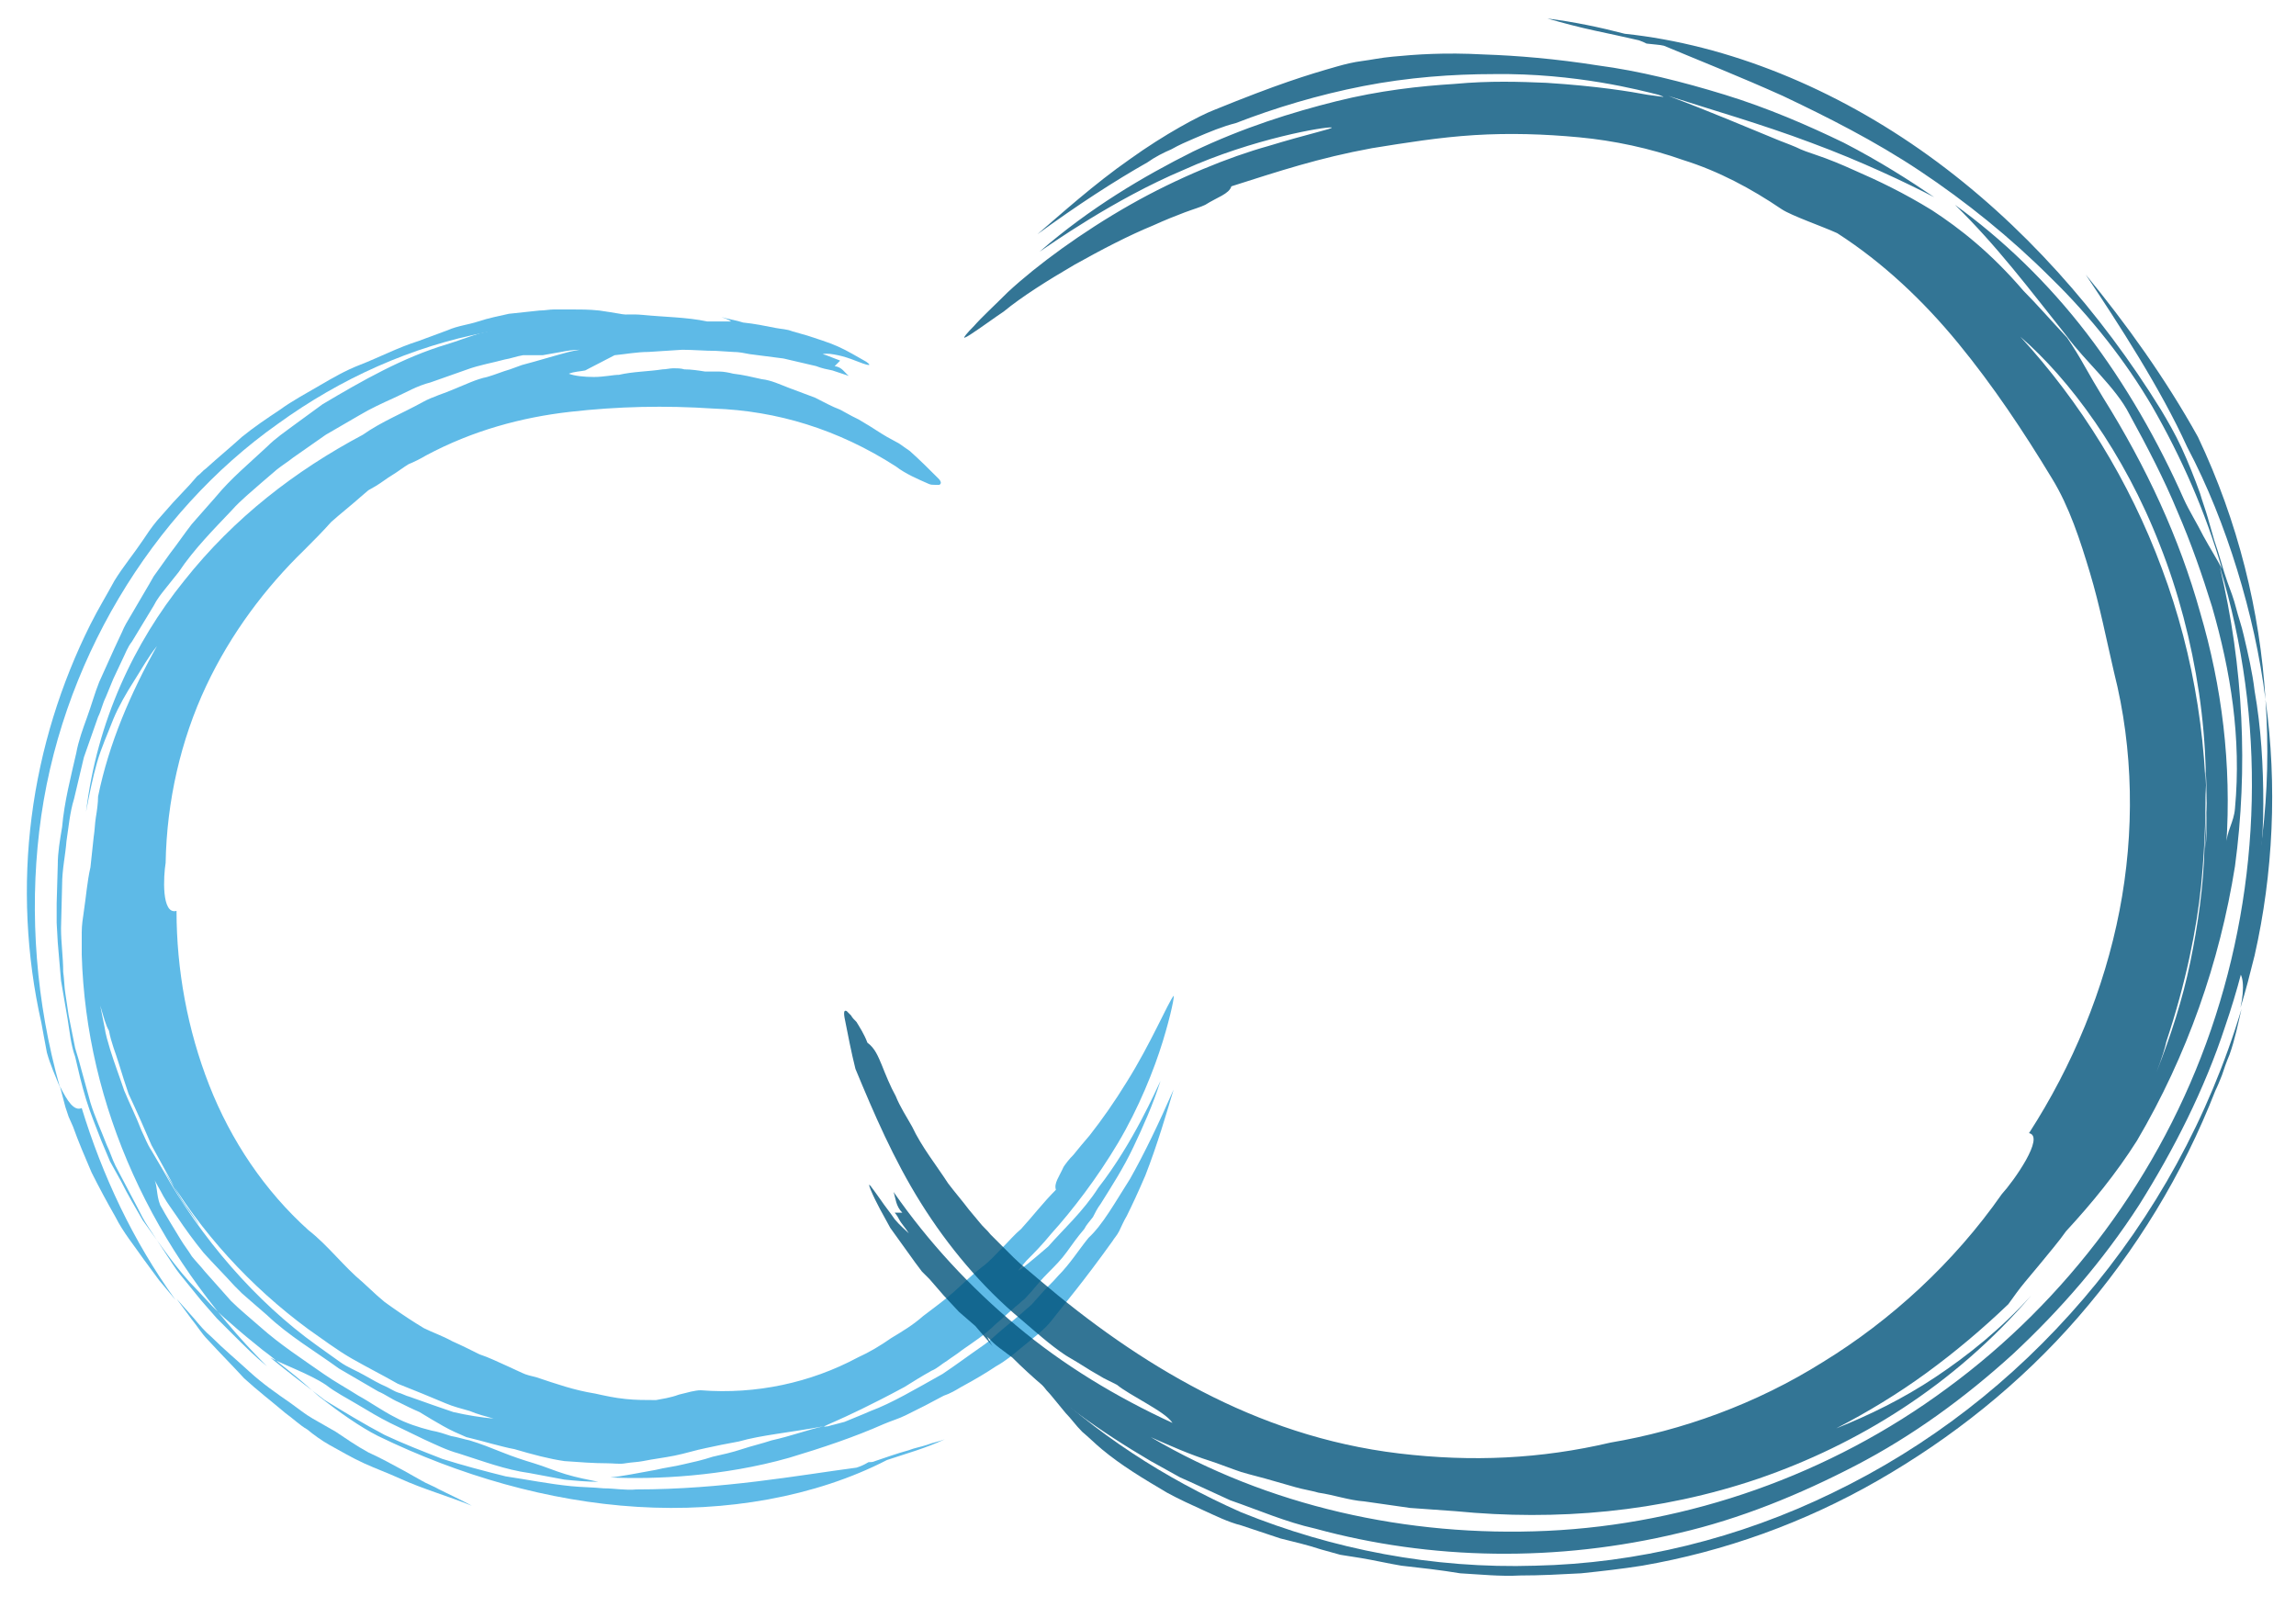 <?xml version="1.0" encoding="utf-8"?>
<!-- Generator: Adobe Illustrator 28.0.0, SVG Export Plug-In . SVG Version: 6.00 Build 0)  -->
<svg version="1.1" id="Calque_1" xmlns="http://www.w3.org/2000/svg" xmlns:xlink="http://www.w3.org/1999/xlink" x="0px" y="0px"
	 viewBox="0 0 210.7 148.5" style="enable-background:new 0 0 210.7 148.5;" xml:space="preserve">
<style type="text/css">
	.st0{fill:none;stroke:#020203;stroke-miterlimit:10;}
	.st1{fill:none;stroke:#020203;stroke-width:2;stroke-miterlimit:10;}
	.st2{fill:url(#SVGID_1_);}
	.st3{fill:url(#SVGID_00000028290139023665632790000003323998876157189787_);}
	.st4{fill:url(#SVGID_00000106109222874075618960000000260457151598105995_);}
	.st5{fill:url(#SVGID_00000178167597304643965290000003050554595139267714_);}
	.st6{fill:url(#SVGID_00000167386780896053795260000008864474562541691784_);}
	.st7{fill:url(#SVGID_00000004518074917095837890000007280996353642031752_);}
	.st8{fill:url(#SVGID_00000119824723414926941600000006915647728267083691_);}
	.st9{fill:url(#SVGID_00000132776652470274992060000015347266360597374084_);}
	.st10{fill:url(#SVGID_00000137831736249184891030000010870099408950848170_);}
	.st11{fill:url(#SVGID_00000125598420549943818640000017368780872449463962_);}
	.st12{opacity:0.8;}
	.st13{fill:#36A9E1;}
	.st14{fill:#005E93;}
	.st15{fill:#00527B;}
</style>
<g>
	<g>
		<g>
			<g>
				<g class="st12">
					<g>
						<path class="st13" d="M82.2,42.8c-5.3-3.4-10.9-5.1-16.7-5.3c-4.5-0.3-8.8-0.2-13.2,0.3c-4.4,0.5-8.9,1.7-13.2,4
							c-0.5,0.3-1.1,0.6-1.6,0.8c-0.5,0.3-1,0.7-1.5,1c-0.5,0.3-1,0.7-1.5,1L33.8,45l-0.7,0.6c-0.9,0.8-1.8,1.5-2.7,2.3
							c-0.8,0.9-1.6,1.7-2.5,2.6c-3.5,3.4-6.7,7.6-9,12.5c-2.3,4.9-3.6,10.5-3.7,16.2c-0.1,0.6-0.2,1.8-0.1,2.8
							c0.1,1,0.4,1.8,1.1,1.6c0,5.4,1,10.9,3,16c2,5.1,5.1,9.7,9.1,13.3c1.8,1.4,3.2,3.3,5,4.8l1.3,1.2l0.7,0.6L36,120
							c1,0.7,1.9,1.3,2.9,1.9c0.8,0.4,1.7,0.7,2.6,1.2c0.9,0.4,1.7,0.8,2.5,1.2c0.9,0.3,1.7,0.7,2.6,1.1l1.3,0.6
							c0.4,0.2,0.9,0.3,1.3,0.4c1.8,0.6,3.5,1.2,5.4,1.5c0.9,0.2,1.8,0.4,2.8,0.5c0.9,0.1,1.9,0.1,2.8,0.1c0.5-0.1,1.3-0.2,2.1-0.5
							c0.8-0.2,1.5-0.4,2-0.4c5.1,0.4,10.1-0.7,14.4-3c1.1-0.5,2.1-1.1,3.1-1.8c1-0.6,2-1.2,2.9-2c0.9-0.7,1.9-1.4,2.8-2.2
							c0.9-0.8,1.7-1.6,2.6-2.3c0.7-0.5,1.3-1.2,1.9-1.8c0.6-0.6,1.1-1.2,1.7-1.7c1.1-1.2,2-2.4,3.2-3.6c-0.2-0.6,0.3-1.2,0.7-2.1
							c0.2-0.3,0.5-0.7,0.9-1.1c0.4-0.5,0.9-1.1,1.5-1.8c1.1-1.4,2.3-3.1,3.4-4.9c2.2-3.5,3.8-7.3,4.3-7.9c0.1-0.1-0.2,1.6-1,4.2
							c-0.8,2.6-2.2,6.1-4.1,9.3c-1.9,3.2-4.2,6.2-6.1,8.3c-0.9,1.1-1.7,1.9-2.3,2.5c-0.5,0.6-0.8,0.9-0.7,0.9
							c0.2-0.1,1.2-0.9,2.7-2.2c1.3-1.5,3.2-3.2,4.6-5.4c3.2-4.1,5.3-9,5.7-9.8c-0.7,2.2-1.6,4.2-2.5,6.1c-0.9,1.9-2,3.6-3,5.2
							c-0.3,0.4-0.5,0.8-0.7,1.2c-0.3,0.4-0.6,0.7-0.8,1.1c-0.6,0.7-1.1,1.4-1.6,2.1c-0.5,0.7-1.1,1.3-1.7,1.9
							c-0.6,0.6-1.1,1.2-1.6,1.8c-0.3,0.3-0.5,0.6-0.8,0.8c-0.3,0.3-0.6,0.5-0.8,0.7c-0.6,0.5-1.1,1-1.6,1.4c-1,1-2.1,1.7-3.1,2.4
							c-0.5,0.4-1,0.7-1.4,1c-0.5,0.3-0.9,0.7-1.4,0.9c-0.9,0.5-1.7,1-2.5,1.5c-6.3,3.4-8.3,3.8-7,3.6c0.3-0.1,0.8-0.2,1.5-0.4
							c0.7-0.3,1.5-0.6,2.4-1c1.9-0.7,4.1-2,6.6-3.4c1.2-0.8,2.4-1.7,3.7-2.6c0.6-0.4,1.2-1,1.8-1.5c0.6-0.5,1.2-1,1.8-1.5
							c0.3-0.3,0.6-0.5,0.9-0.8l0.8-0.9c0.5-0.6,1.1-1.1,1.6-1.7c1.1-1.1,1.9-2.4,2.8-3.5c1.3-1.2,2.4-3.2,3.8-5.4
							c1.3-2.3,2.6-5,4-8.2c-0.6,2-1.5,5.1-2.6,7.9c-0.6,1.4-1.2,2.7-1.7,3.7c-0.3,0.5-0.5,1-0.7,1.4c-0.2,0.4-0.5,0.7-0.6,0.9
							c-2.8,3.9-4.2,5.5-5.6,7.3c-0.7,0.9-1.7,1.6-2.9,2.6c-0.6,0.5-1.3,1.1-2.2,1.6c-0.9,0.6-1.9,1.2-3.2,1.9
							c-0.5,0.3-1,0.6-1.6,0.8c-0.6,0.3-1.1,0.6-1.7,0.9c-0.6,0.3-1.2,0.6-1.8,0.9c-0.6,0.3-1.3,0.5-2,0.8c-2.7,1.2-5.7,2.2-8.7,3.1
							c-6,1.7-12.3,2-16.4,1.8c1.1-0.1,2.5-0.4,4.2-0.7c0.8-0.2,1.7-0.3,2.5-0.5c0.9-0.2,1.8-0.4,2.7-0.7c0.9-0.2,1.8-0.4,2.7-0.7
							c0.9-0.3,1.8-0.5,2.7-0.8c1.8-0.4,3.4-1,4.8-1.3c-3.2,0.6-5.7,0.8-7.8,1.4c-1.1,0.2-2.1,0.4-3,0.6c-1,0.2-1.9,0.5-2.9,0.7
							c-1,0.2-1.9,0.3-2.9,0.5c-0.5,0.1-1,0.1-1.6,0.2c-0.5,0.1-1.1,0-1.7,0c-1.2,0-2.5-0.1-3.9-0.2c-1.4-0.2-2.9-0.6-4.6-1.1
							c-0.6-0.1-1.3-0.3-2.1-0.5c-0.7-0.2-1.5-0.4-2.3-0.6c-0.7-0.3-1.4-0.6-2.1-1c-0.7-0.4-1.4-0.8-2.2-1.3
							c-0.7-0.3-1.3-0.6-1.9-0.9c-0.7-0.3-1.2-0.7-1.9-1c-1.2-0.7-2.4-1.4-3.6-2.1c-2.2-1.6-4.6-3-6.6-4.9l-1.5-1.3l-0.8-0.7
							l-0.7-0.7c-0.9-1-1.9-2-2.8-3c-0.9-1.1-1.7-2.2-2.5-3.4c-0.4-0.6-0.8-1.1-1.2-1.8c-0.3-0.6-0.7-1.2-1-1.9
							c0.5,0.8,0.3,1.7,0.7,2.7c0.6,1.1,1.3,2.2,1.9,3.2c0.3,0.5,0.7,1,1,1.5c0.4,0.5,0.8,0.9,1.2,1.4c0.8,0.9,1.6,1.8,2.4,2.7
							c0.8,0.8,1.8,1.6,2.7,2.4c1.8,1.6,3.8,2.9,5.8,4.3c1,0.7,2.1,1.3,3.2,2c1.1,0.6,2.2,1.4,3.4,2c0.9,0.5,2.1,0.9,3.3,1.2
							c0.6,0.1,1.2,0.3,1.8,0.5c0.6,0.1,1.2,0.3,1.7,0.4c1,0.3,2,0.7,3,1.1c1,0.4,1.9,0.7,2.9,1c1,0.3,1.9,0.7,2.9,1
							c1,0.3,2,0.5,3,0.7c-1,0-2.1-0.1-3.1-0.2c-1.1-0.2-2.1-0.4-3.2-0.6c-2.2-0.3-4.3-1.1-6.5-1.8c-1.1-0.3-2.1-0.8-3.2-1.3
							c-1-0.5-2.1-1-3.1-1.5c-1-0.5-2-1.1-3-1.7c-1-0.6-2-1.1-2.9-1.8c-1.5-1-3.8-1.8-5.1-2.5c1.6,1.3,3.3,2.6,5,3.9
							c1.8,1.1,3.6,2.2,5.5,3.2c1.7,0.8,3.5,1.5,5.3,2.2c1.9,0.6,3.8,1.1,5.8,1.6c2,0.3,4,0.7,6,0.9c1,0.1,2,0.1,3,0.2
							c1,0,2,0.2,3,0.1c7.9,0,14.9-1.3,20.2-2c0.3-0.1,0.6-0.2,1.1-0.5c0.2,0,0.4,0,0.6-0.1c0.9-0.3,2-0.7,3.1-1
							c0.5-0.2,1.1-0.3,1.7-0.5c0.5-0.2,1.1-0.3,1.6-0.5c-1.7,0.8-3.5,1.3-5.3,1.9c-6.6,3.4-14.8,4.8-22.9,4.3
							c-8.2-0.5-16.4-2.9-23.8-6.5c-1.6-0.8-3.6-2.2-5.5-3.7c-0.9-0.8-1.8-1.6-2.7-2.3c-0.9-0.7-1.7-1.4-2.4-1.9
							c-1-0.8-2.1-1.7-3.1-2.6c-0.5-0.4-1-0.9-1.5-1.4l-1.4-1.5c-1.9-1.9-3.4-4.2-5-6.4c-0.7-1.2-1.4-2.4-2-3.6l-1-1.8l-0.8-1.9
							c-0.5-1.3-1-2.5-1.4-3.8c-0.4-1.3-0.7-2.6-1-3.9c-0.4-1.1-0.5-2.3-0.7-3.5c-0.2-1.2-0.4-2.3-0.6-3.5l-0.3-3.5l-0.1-1.8
							c0-0.6,0-1.2,0-1.8l0.1-3.5c0-1.2,0.2-2.3,0.4-3.5c0.2-2.3,0.8-4.6,1.3-6.8c0.2-1.1,0.6-2.2,1-3.3c0.4-1.1,0.7-2.2,1.1-3.2
							l1.4-3.1l0.7-1.5c0.2-0.5,0.5-1,0.8-1.5l1.7-2.9l0.4-0.7l0.5-0.7l1-1.4c0.7-0.9,1.3-1.8,2-2.7l2.2-2.5
							c1.4-1.7,3.1-3.1,4.7-4.6c0.8-0.8,1.7-1.4,2.5-2l2.6-1.9c3.7-2.2,7.4-4.3,11.4-5.5c1-0.3,2-0.7,3-1l3-0.7
							c0.5-0.1,1-0.2,1.5-0.3l1.5-0.2l3-0.4c1-0.1,2-0.1,3-0.1c1,0,2-0.1,3,0c2,0.2,4,0.2,5.9,0.6c0.7,0,1.5,0,2.2,0
							c-0.3-0.2-0.6-0.3-0.9-0.4c0.7,0.2,1.4,0.3,2,0.5c1,0.1,2,0.3,3,0.5c0.5,0.1,1,0.1,1.5,0.3l1.4,0.4c0.9,0.3,1.9,0.6,2.8,1
							c0.9,0.4,1.7,0.9,2.6,1.4c0.7,0.5,0,0.3-1-0.1c-0.5-0.2-1.1-0.4-1.6-0.5c-0.5-0.1-1-0.2-1.4-0.1c0.4,0.1,0.8,0.3,1.1,0.4
							c0.3,0.1,0.5,0.2,0.5,0.2s-0.2,0.2-0.5,0.5c0.7,0.1,0.9,0.6,1.3,0.9l-1.5-0.5c-0.5-0.1-1-0.2-1.5-0.4l-3-0.7l-3.1-0.4
							c-0.5-0.1-1-0.2-1.5-0.2l-1.6-0.1c-1,0-2.1-0.1-3.1-0.1l-3.1,0.2c-1,0-2.1,0.2-3.1,0.3L53.7,34c-0.5,0.1-1,0.1-1.5,0.3
							c0.5,0.2,1.4,0.3,2.3,0.3c0.9,0,1.8-0.2,2.3-0.2c1.3-0.3,2.7-0.3,4-0.5c0.3,0,0.7-0.1,1-0.1c0.3,0,0.7,0,1,0.1
							c0.6,0,1.3,0.1,1.9,0.2l1.3,0c0.4,0,0.9,0.1,1.3,0.2c0.9,0.1,1.7,0.3,2.6,0.5c0.9,0.1,1.7,0.5,2.5,0.8l2.4,0.9
							c0.8,0.4,1.5,0.8,2.3,1.1l1.1,0.6l0.6,0.3l0.5,0.3c0.7,0.4,1.4,0.9,2.1,1.3l1.1,0.6c0.3,0.2,0.7,0.5,1,0.7
							c0.9,0.8,1.8,1.7,2.6,2.5c0.3,0.3,0.3,0.5,0.1,0.6c-0.1,0-0.2,0-0.4,0c-0.2,0-0.4,0-0.6-0.1C84.3,44,83.1,43.5,82.2,42.8z
							 M7.5,87.6c0-0.7,0-1.4,0-2c0-0.7,0.1-1.3,0.2-2c0.2-1.3,0.3-2.7,0.6-4c0.1-0.9,0.2-1.9,0.3-2.8c0.1-0.6,0.1-1.2,0.2-1.8
							C8.9,74.4,9,73.7,9,73.1c1-4.9,3-9.5,5.4-13.8c-0.8,1-1.4,2.1-2.1,3.2c-0.7,1.1-1.4,2.3-1.9,3.5c-0.5,1.3-1.1,2.6-1.5,4
							c-0.4,1.4-0.7,2.9-1,4.5c1-8.3,4.4-15.5,9-21.2c4.6-5.8,10.2-10.1,16.4-13.4c1.7-1.2,3.7-2,5.5-3c0.9-0.5,2-0.8,2.9-1.2
							c1-0.4,2-0.9,3-1.1c0.7-0.2,1.4-0.5,2.1-0.7l1.1-0.4c0.4-0.1,0.7-0.2,1.1-0.3c0.7-0.2,1.4-0.4,2.1-0.6
							c0.7-0.2,1.4-0.4,2.1-0.5c-0.6,0-1.2,0.1-1.7,0.2l-1.7,0.3L48,32.6c-0.6,0.1-1.1,0.3-1.7,0.4c-1.1,0.3-2.3,0.5-3.4,0.9
							l-3.4,1.2c-1.2,0.3-2.2,0.9-3.3,1.4c-1.1,0.5-2.2,1-3.2,1.6l-3.1,1.8c-1,0.7-2,1.4-3,2.1c-0.5,0.4-1,0.7-1.5,1.1L24,44.3
							c-0.9,0.8-1.9,1.6-2.7,2.5c-1.7,1.8-3.5,3.6-4.9,5.7L15.2,54c-0.4,0.5-0.8,1-1.1,1.6l-2,3.3c-0.4,0.5-0.6,1.1-0.9,1.7
							l-0.8,1.7L9.7,64c-0.3,0.6-0.4,1.2-0.7,1.8l-1.3,3.7l-0.9,3.8c-0.4,1.3-0.5,2.6-0.7,3.9c-0.1,1.3-0.4,2.6-0.4,4l-0.1,4
							c0,1.3,0.2,2.7,0.2,4c0.1,0.7,0.1,1.4,0.2,2l0.3,2l0.4,2l0.2,1c0.1,0.3,0.2,0.7,0.3,1l1.1,4c0.4,1.3,1,2.6,1.5,3.9
							c0.3,0.6,0.5,1.3,0.8,1.9l1,1.9l1,1.9c0.3,0.6,0.6,1.2,1,1.8l2.3,3.5c0.4,0.6,0.8,1.1,1.3,1.7l1.3,1.6l1.4,1.6
							c0.5,0.5,1,1,1.5,1.5c1,1,2,2,3.1,2.9C14,114.9,7.9,101.5,7.5,87.6z M9.2,92.3l0.4,2c0.1,0.7,0.3,1.3,0.5,2
							c0.4,1.3,0.9,2.6,1.3,3.8c0.5,1.2,1.1,2.4,1.6,3.7c0.3,0.6,0.5,1.2,0.9,1.8l1,1.7c3.5,6.3,8.6,12.2,14.2,16.2
							c0.7,0.5,1.4,1,2.1,1.5c0.7,0.5,1.5,0.8,2.2,1.2c0.7,0.4,1.4,0.8,2.1,1.1c0.4,0.2,0.7,0.4,1,0.5c0.4,0.1,0.7,0.3,1.1,0.4
							c1.4,0.5,2.8,1,4,1.4c1.3,0.3,2.6,0.5,3.7,0.6c-0.7-0.2-1.5-0.4-2.2-0.7c-0.7-0.2-1.5-0.4-2.2-0.7c-1.4-0.6-2.9-1.2-4.4-1.8
							c-1.4-0.8-2.8-1.5-4.2-2.3c-1.4-0.8-2.7-1.8-4-2.7c-5.3-3.9-9.9-8.9-13.3-14.7c1.5,2.9,2.7,4.3,3.1,4.9
							c0.4,0.5,0.1,0.1-0.7-1.1c-0.9-1.1-2-3.3-3.5-6c-0.6-1.4-1.3-3-2.1-4.7c-0.3-0.9-0.6-1.8-0.9-2.8c-0.3-1-0.7-1.9-0.9-3
							C9.7,94.1,9.5,93.3,9.2,92.3z"/>
						<path class="st13" d="M44.6,30.5c5.8-1,11.6-1.1,17.1-0.1c-1-0.4-2-0.8-3.1-1.1c-0.5-0.2-1.1-0.4-1.7-0.5
							c-0.6-0.1-1.2-0.2-1.9-0.3c-0.9-0.1-1.8-0.1-2.7-0.1c-0.5,0-0.9,0-1.4,0c-0.5,0-0.9,0.1-1.4,0.1c-0.9,0.1-1.9,0.2-2.8,0.3
							c-0.9,0.2-1.9,0.4-2.8,0.7c-0.9,0.3-1.9,0.4-2.8,0.8l-2.7,1c-1.9,0.6-3.6,1.5-5.4,2.2c-1.3,0.5-2.5,1.2-3.7,1.9
							c-1.2,0.7-2.5,1.4-3.6,2.2c-1.2,0.8-2.4,1.6-3.5,2.5c-1.1,1-2.2,1.9-3.3,2.9c-0.3,0.2-0.5,0.5-0.8,0.7l-0.7,0.8l-1.5,1.6
							l-1.5,1.7c-0.5,0.6-0.9,1.2-1.3,1.8c-0.8,1.2-1.8,2.4-2.6,3.7c-0.7,1.3-1.5,2.6-2.2,4c-2.7,5.4-4.6,11.4-5.4,17.7
							c-0.8,6.2-0.5,12.7,0.9,18.9c0.1,0.6,0.3,1.6,0.5,2.7c0.3,1.1,0.8,2.2,1.2,3.2C3.3,92,2.7,83.9,3.6,76.3
							c0.9-7.7,3.5-15,7.3-21.4c3.8-6.4,8.8-11.9,14.6-16C31.3,34.7,37.8,31.8,44.6,30.5z"/>
						<path class="st13" d="M30.2,132.6c1.1,0.6,2.1,1.2,3.2,1.7c1.1,0.5,2.2,0.9,3.3,1.4c2.2,1,4.4,1.6,6.6,2.5c-0.9-0.5-2-1-3-1.5
							c-0.5-0.3-1.1-0.5-1.6-0.8c-0.5-0.3-1.1-0.6-1.6-0.9c-1.1-0.6-2.2-1.2-3.3-1.7c-1.1-0.6-2.1-1.3-3-1.9l-2.1-1.2
							c-0.7-0.4-1.3-0.9-2-1.4c-1.3-0.9-2.6-1.8-3.8-2.9c-1.2-1.1-2.4-2.1-3.5-3.2c-0.6-0.5-1.1-1.1-1.6-1.7l-1.6-1.8l1.4,1.9
							c0.5,0.6,0.9,1.3,1.5,1.9c1.1,1.2,2.2,2.3,3.3,3.5c1.2,1.1,2.5,2.1,3.8,3.2c0.7,0.5,1.3,1.1,2,1.5
							C28.8,131.7,29.5,132.2,30.2,132.6z"/>
						<path class="st13" d="M5.5,99.7l0.5,1.9l0.3,0.9l0.4,0.9c0.5,1.4,1.1,2.8,1.7,4.2c0.7,1.4,1.4,2.7,2.2,4.1
							c0.7,1.4,1.7,2.6,2.6,3.9l1.4,1.9c0.5,0.6,1,1.2,1.5,1.8c-3.9-5.4-6.7-11.4-8.6-17.6C6.8,102,6.2,101.1,5.5,99.7z"/>
					</g>
				</g>
			</g>
		</g>
	</g>
</g>
<g>
	<g>
		<g>
			<g>
				<g class="st12">
					<g>
						<path class="st15" d="M80.9,97.7c0.4,1,0.8,2,1.3,2.9c0.4,1,1,1.9,1.5,2.8c0.9,1.9,2.2,3.5,3.3,5.2c0.6,0.8,1.3,1.6,1.9,2.4
							l1,1.2c0.3,0.4,0.7,0.7,1,1.1l2.1,2.1c0.7,0.7,1.5,1.3,2.3,2c4.7,4,9.6,7.5,15,10.3c5.4,2.8,11.4,4.9,18.1,5.7
							c6.7,0.8,13,0.5,19.4-1c6.5-1.1,13.3-3.5,19.5-7.4c6.2-3.8,12-9.1,16.4-15.4c1.1-1.2,4-5.3,2.5-5.6c4-6.2,6.9-13.2,8.3-20.4
							c1.4-7.2,1.3-14.8-0.5-21.9c-0.7-3-1.3-6.1-2.2-9.1c-0.9-3-1.9-6.1-3.5-8.7c-2.6-4.3-5.4-8.5-8.6-12.4
							c-3.2-3.9-6.9-7.4-11.1-10.1c-1.3-0.6-4.2-1.6-5.1-2.2c-2.8-1.9-5.8-3.5-9-4.5c-3.1-1.1-6.4-1.8-9.6-2.1
							c-3.2-0.3-6.4-0.4-9.6-0.2c-3.2,0.2-6.3,0.7-9.4,1.2c-4.9,0.9-8.5,2.1-12.9,3.5c-0.2,0.7-1.3,1-2.4,1.7
							c-0.4,0.2-1.1,0.4-1.9,0.7c-0.8,0.3-1.8,0.7-2.9,1.2c-2.2,0.9-4.7,2.2-7.2,3.6c-2.4,1.4-4.8,2.9-6.5,4.3
							c-0.9,0.6-1.7,1.2-2.3,1.6c-0.6,0.4-1,0.7-1.3,0.8c-0.1,0,0.2-0.4,0.9-1.1c0.7-0.8,1.8-1.8,3.1-3.1c2.7-2.5,6.8-5.5,11.2-8
							c4.4-2.5,9.1-4.4,12.7-5.4c3.6-1.1,6-1.6,5.8-1.7c-0.5-0.1-7.2,1-13.6,3.9c-6.4,2.7-12.3,6.9-13.2,7.5c4.6-4,9.5-6.9,14.1-9.2
							c4.6-2.2,9.1-3.6,13.1-4.6c4-1,7.7-1.4,10.9-1.6c3.2-0.3,6-0.2,8.4-0.1c4.7,0.3,7.7,0.8,9.3,1.1c1.6,0.2,1.8,0.3,1,0
							c-1.6-0.4-7.6-2-15.1-1.9c-3.8,0-7.9,0.3-12,1.1c-4.1,0.8-8.1,2-11.7,3.4c-1.2,0.3-2.4,0.8-3.8,1.4c-0.7,0.3-1.4,0.6-2.1,1
							c-0.7,0.3-1.5,0.7-2.2,1.2c-3,1.7-6.4,3.9-10.1,6.6c2.1-1.8,5.2-4.6,8.5-6.9c3.2-2.3,6.4-4,7.7-4.5c5.9-2.4,8.5-3.2,11.3-4
							c0.7-0.2,1.5-0.4,2.3-0.5c0.8-0.1,1.7-0.3,2.8-0.4c2.1-0.2,4.7-0.4,8.4-0.2c3,0.1,6.6,0.4,10.4,1c3.8,0.5,7.8,1.5,11.7,2.7
							c3.9,1.2,7.6,2.8,10.9,4.4c3.3,1.7,6.1,3.5,8.3,5c-2.5-1.3-6.7-3.3-11.3-5c-4.5-1.7-9.4-3.1-13.1-4.3c4,1.5,7,2.8,9.7,3.9
							c0.7,0.3,1.3,0.5,2,0.8c0.6,0.3,1.2,0.5,1.8,0.7c1.2,0.4,2.4,0.9,3.5,1.4c2.3,1,4.6,2.1,7.2,3.7c2.6,1.7,5.4,3.9,8.4,7.4
							c1.2,1.2,2.5,2.7,4,4.3c0.6,0.9,1.1,1.7,1.6,2.6c0.5,0.9,1.1,1.9,1.7,2.9c4,6.4,7,12.9,8.9,19.7c2,6.8,2.9,13.9,2.4,21.4
							c0-1.3,0.7-2.1,0.8-3.4c0.6-6.5-0.4-12.6-2.1-18.5c-0.9-2.9-1.9-5.8-3.2-8.8c-1.2-2.9-2.7-5.8-4.4-8.9
							c-1.2-2.4-4.1-4.9-5.7-7.1c-3.5-4.4-6.5-8.4-10.3-12.1c4.3,3.1,8.5,7.1,12.1,11.8c3.6,4.7,6.6,10,8.9,15.2
							c0.5,1.1,1.2,2.2,1.8,3.4c0.6,1.1,1.3,2.2,1.7,3c-1.5-5.2-3.7-10.2-6.4-14.9c-2.4-4.1-5.6-8.2-9.3-11.8c-3.7-3.7-7.8-7-12-9.8
							c-4.2-2.8-8.6-5-12.6-6.9c-4-1.8-7.8-3.3-10.9-4.6c-0.4-0.1-0.8-0.1-1.6-0.2c-0.2-0.1-0.4-0.2-0.7-0.3
							c-1.3-0.3-2.7-0.6-4.1-0.9c-1.4-0.3-2.9-0.7-4.3-1.1c2.4,0.3,4.8,0.8,7.1,1.4c9.5,1,19.3,5,27.9,11.2
							c8.6,6.2,15.8,14.4,21.3,23.3c0.6,1,1.3,2.2,1.9,3.5c0.6,1.3,1.2,2.8,1.7,4.2c0.2,0.7,0.5,1.5,0.7,2.2
							c0.2,0.7,0.4,1.4,0.6,2.1c0.5,1.4,0.8,2.7,1.2,3.8c0.3,0.8,0.6,1.6,0.8,2.4c0.2,0.8,0.5,1.6,0.7,2.5c0.4,1.7,0.8,3.4,1,5.1
							c0.6,3.4,0.8,6.9,0.8,10.4c0,3.5-0.4,7-0.9,10.4c-0.6,3.4-1.5,6.8-2.6,10c-1.9,5.8-4.7,11.3-7.9,16.4
							c-3.3,5.1-7.2,9.6-11.6,13.7c-4.4,4-9.2,7.5-14.4,10.2c-5.2,2.7-10.6,4.9-16.2,6.2c-11.2,2.7-22.8,2.5-33.4-0.4
							c-2.7-0.6-5.2-1.7-7.8-2.6l-3.7-1.7l-0.9-0.4l-0.9-0.5l-1.8-1c-4.6-2.7-9-5.8-12.7-9.5l-1.2-0.9c-0.4-0.3-0.7-0.6-1.1-1
							c0.2,0.4,0.4,0.8,0.7,1.1c-0.6-0.7-1.2-1.4-1.8-2.1l-1.5-1.3l-1.4-1.5l-1.3-1.5l-0.7-0.7l-0.6-0.8c-0.8-1.1-1.5-2.1-2.3-3.2
							c-0.6-1.1-1.3-2.3-1.8-3.5c-0.4-1,0.1-0.2,0.9,0.9c0.4,0.6,0.9,1.2,1.3,1.8c0.5,0.6,1,1,1.3,1.3c-0.3-0.5-0.7-0.9-0.9-1.3
							c-0.2-0.4-0.4-0.6-0.4-0.6s0.4,0,0.7,0c-0.6-0.6-0.6-1.3-0.8-1.9c3.2,4.6,7,8.7,11.3,12.3c4.3,3.6,9.1,6.5,14.3,8.9
							c-0.4-0.6-1.4-1.2-2.4-1.8c-1-0.6-2.1-1.2-2.7-1.7c-0.4-0.2-0.8-0.4-1.2-0.6l-1.2-0.7c-0.8-0.5-1.6-1-2.3-1.4
							c-1.5-1-2.8-2.2-4.1-3.3c-3.6-3-6.7-6.7-9.2-10.7c-2.5-4-4.3-8.2-6-12.3c-0.4-1.6-0.7-3.2-1-4.7c-0.1-0.6,0-0.7,0.2-0.6
							c0.1,0.1,0.2,0.2,0.4,0.4c0.1,0.2,0.3,0.4,0.5,0.6c0.3,0.5,0.7,1.1,1,1.9C80.3,96.2,80.6,97,80.9,97.7z M196.1,104.7
							c-1.9,3-4.1,5.7-6.5,8.3c-0.7,1-1.5,1.9-2.3,2.9c-0.5,0.6-1,1.2-1.5,1.8c-0.5,0.6-1,1.3-1.5,2c-2.4,2.3-4.9,4.4-7.5,6.3
							c-2.6,1.9-5.4,3.6-8.3,5.1c3-1.2,6.1-2.7,9.1-4.7c3-2,6-4.4,8.8-7.5c-7.1,8.3-16,13.7-25,16.8c-9.1,3.1-18.6,3.9-27.8,3
							c-1.4-0.1-2.8-0.2-4.2-0.3c-1.4-0.2-2.8-0.4-4.2-0.6c-1.4-0.1-2.8-0.6-4.2-0.8c-0.7-0.2-1.4-0.3-2.1-0.5
							c-0.7-0.2-1.4-0.4-2.1-0.6c-1-0.3-1.9-0.5-2.9-0.8c-0.9-0.3-1.9-0.7-2.8-1c-1.9-0.6-3.7-1.4-5.5-2.2
							c10.7,6.3,23.5,9.2,36.4,8.6c12.9-0.6,25.9-5.1,36.7-13.1c10.9-8,19.6-19.5,24.2-32.9c4.6-13.4,5.1-28.4,0.8-42.5
							c2.2,9.2,2.6,18.6,1.4,27.5C203.7,88.3,200.7,96.9,196.1,104.7z M197.9,98.4c1.3-3.3,2.4-6.7,3.1-10.1
							c0.7-3.4,1.2-6.9,1.3-10.4c0.3-4.7,0.2-9.6-0.5-14.3c-0.7-4.7-1.9-9.3-3.6-13.6c-3.3-8.5-8.3-15.2-12.8-19.1
							c5.5,6,10,13.2,13,21.3c3,8,4.4,16.8,4,25.7c0.1-1.1,0.1-2,0.1-2.8c0-0.8,0-1.6,0-2.2c0-1.2-0.1-2.1-0.1-2.5
							c0-0.9,0-0.2,0,1.7c0,1.9,0,5-0.4,9.1c-0.4,4-1.4,9-3.2,14.4C198.7,96.1,198.4,97.1,197.9,98.4z"/>
						<path class="st15" d="M113.9,138.8c-7-3.1-13.5-7.3-18.8-12.5c0.4,0.6,0.8,1.2,1.3,1.7c0.5,0.6,0.9,1.1,1.4,1.7
							c0.5,0.5,0.9,1.1,1.5,1.7c0.6,0.5,1.2,1.1,1.8,1.6c1.8,1.5,3.8,2.7,6,4c1.1,0.6,2.2,1.1,3.3,1.6c1.1,0.5,2.3,1.1,3.5,1.4
							c1.2,0.4,2.4,0.8,3.6,1.2c1.2,0.3,2.5,0.6,3.7,1l1.8,0.5l1.9,0.3c1.2,0.2,2.5,0.5,3.7,0.7c1.8,0.2,3.6,0.4,5.4,0.7
							c1.8,0.1,3.7,0.3,5.5,0.2c1.9,0,3.7-0.1,5.6-0.2c1.9-0.2,3.7-0.4,5.6-0.7c7.5-1.3,14.8-3.9,21.6-7.8c6.8-3.9,13.1-8.9,18.4-15
							c5.3-6.1,9.6-13.1,12.6-20.8c0.2-0.4,0.4-0.9,0.6-1.4c0.2-0.6,0.4-1.2,0.7-1.9c0.5-1.4,0.8-2.9,1.1-4.2c-3,10-8,19-14.5,26.6
							c-6.5,7.6-14.3,13.6-23,17.8c-8.6,4.2-18,6.5-27.3,6.7C131.5,144,122.3,142.2,113.9,138.8z"/>
						<path class="st15" d="M201.7,40.1c-3-5.4-6.6-10.4-10.3-14.9c3,4.5,6.9,10.5,9.3,15.8c1.9,3.6,3.4,7.4,4.6,11.3
							c1.2,3.9,2.1,7.9,2.6,11.9C207.4,56.1,205.4,47.9,201.7,40.1z"/>
						<path class="st15" d="M205.6,92.5c0.5-1.6,0.9-3.2,1.3-4.8c1.7-7.5,2.1-15.6,1-23.5c0.3,4.3,0.2,8.5-0.3,12.6
							c-0.5,4.2-1.3,8.3-2.4,12.3C205.9,89.2,206,90.7,205.6,92.5z"/>
					</g>
				</g>
			</g>
		</g>
	</g>
</g>
</svg>
